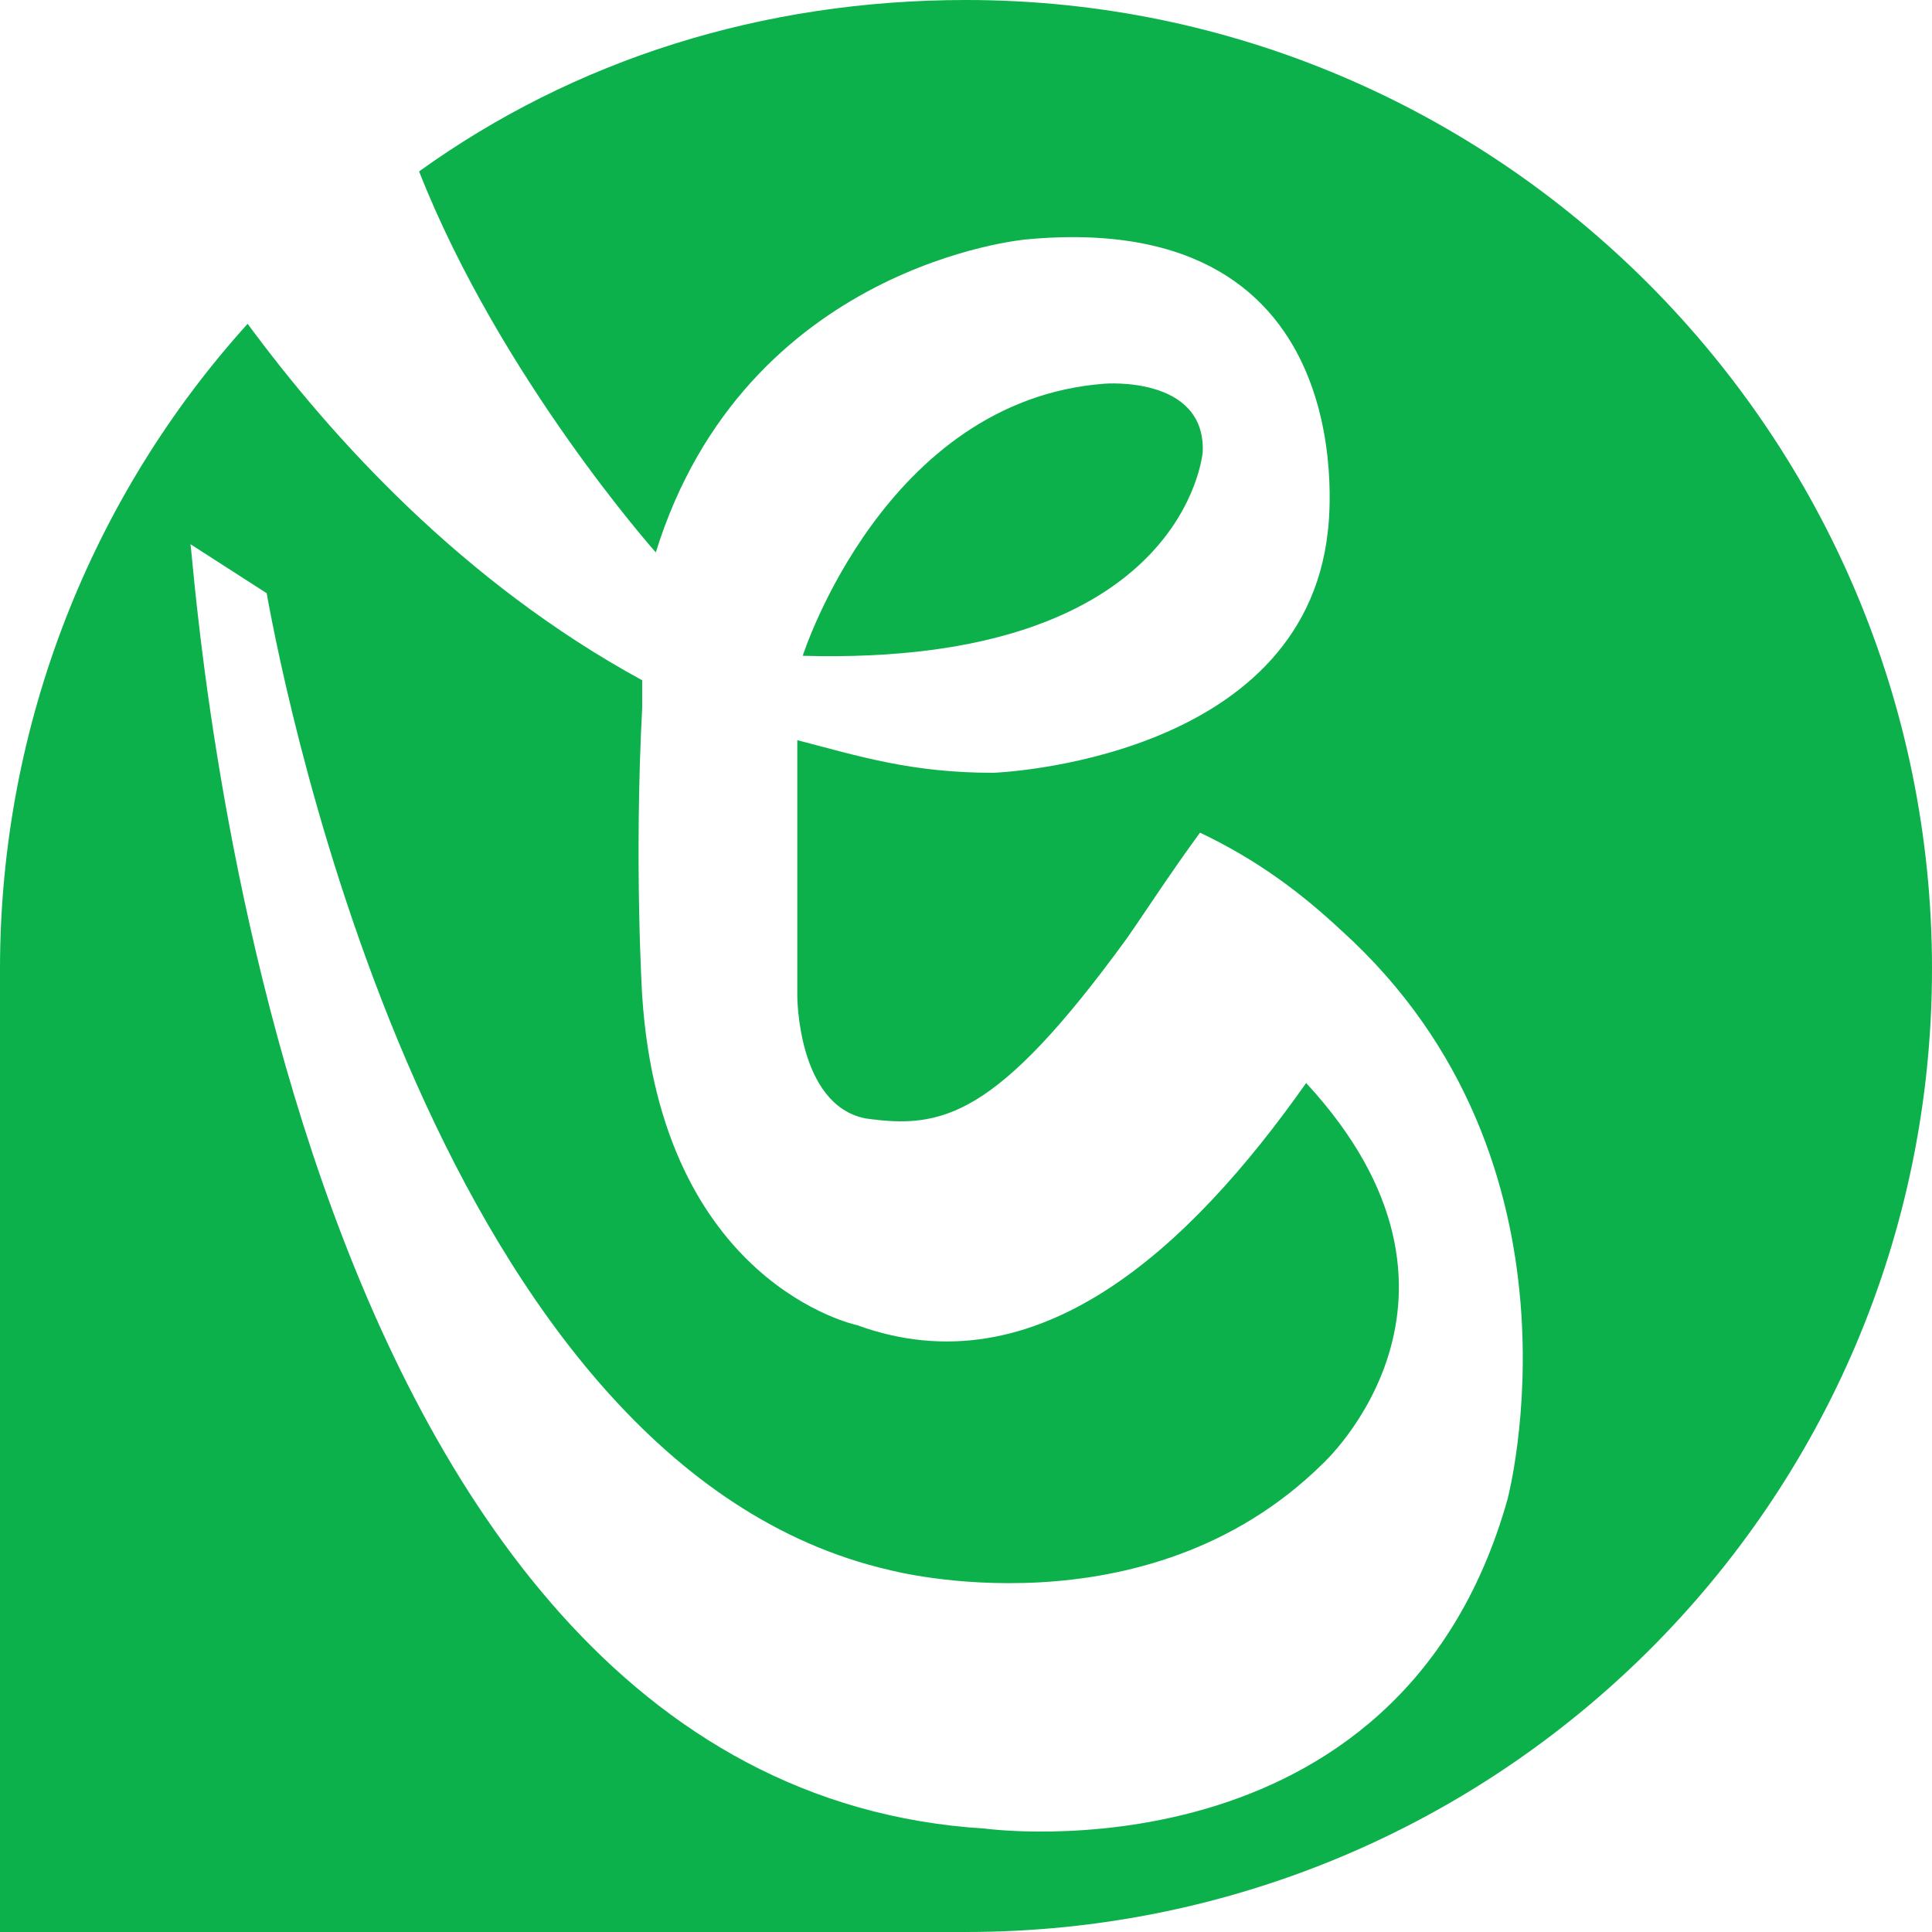 <?xml version="1.0" encoding="utf-8"?>
<!-- Generator: Adobe Illustrator 25.3.1, SVG Export Plug-In . SVG Version: 6.00 Build 0)  -->
<svg version="1.1" id="Layer_1" xmlns="http://www.w3.org/2000/svg" xmlns:xlink="http://www.w3.org/1999/xlink" x="0px" y="0px"
	 viewBox="0 0 71 71" style="enable-background:new 0 0 71 71;" xml:space="preserve">
<style type="text/css">
	.st0{fill:#0DB14B;}
</style>
<g>
	<path class="st0" d="M44.2,16.6c0.1-2.8-3.6-2.5-3.6-2.5c-8.1,0.6-11.1,10-11.1,10C43.6,24.5,44.2,16.6,44.2,16.6z"/>
	<path class="st0" d="M35.5,0C28,0,21.1,2.2,15.4,6.3c3,7.6,8.7,14,8.7,14C27.4,9.7,37.7,8.8,37.7,8.8c12.7-1.2,11.1,10.7,11.1,10.7
		c-0.9,8.5-12.3,8.9-12.3,8.9c-3,0-4.9-0.6-7.2-1.2c0,0.3,0,7.8,0,9.4c0,0,0,4,2.5,4.5c2.8,0.4,4.8,0,9.6-6.6c0.7-1,1.6-2.4,2.7-3.9
		l0,0c2.1,1,3.7,2.2,5.2,3.6c9.4,8.5,6.1,20.9,6.1,20.9c-4,14.2-19.2,12.1-19.2,12.1C10,65.6,7.2,21.2,7,20l2.8,1.8
		c0.7,3.9,6.3,32.1,22.9,35.9c0,0,9.4,2.5,15.9-3.9c0,0,6.7-6.1-0.6-14c-4.3,6.1-9.9,11.3-16.5,8.9c0,0-7.2-1.5-7.9-12.1
		c0,0-0.3-4.9,0-10.6c0-0.3,0-0.7,0-1c-6.6-3.6-11.4-8.9-14.5-13.1C3.4,18.2,0,26.6,0,35.6V71h35.5C55.1,71,71,55.2,71,35.6
		S55.1,0,35.5,0z"/>
</g>
</svg>
